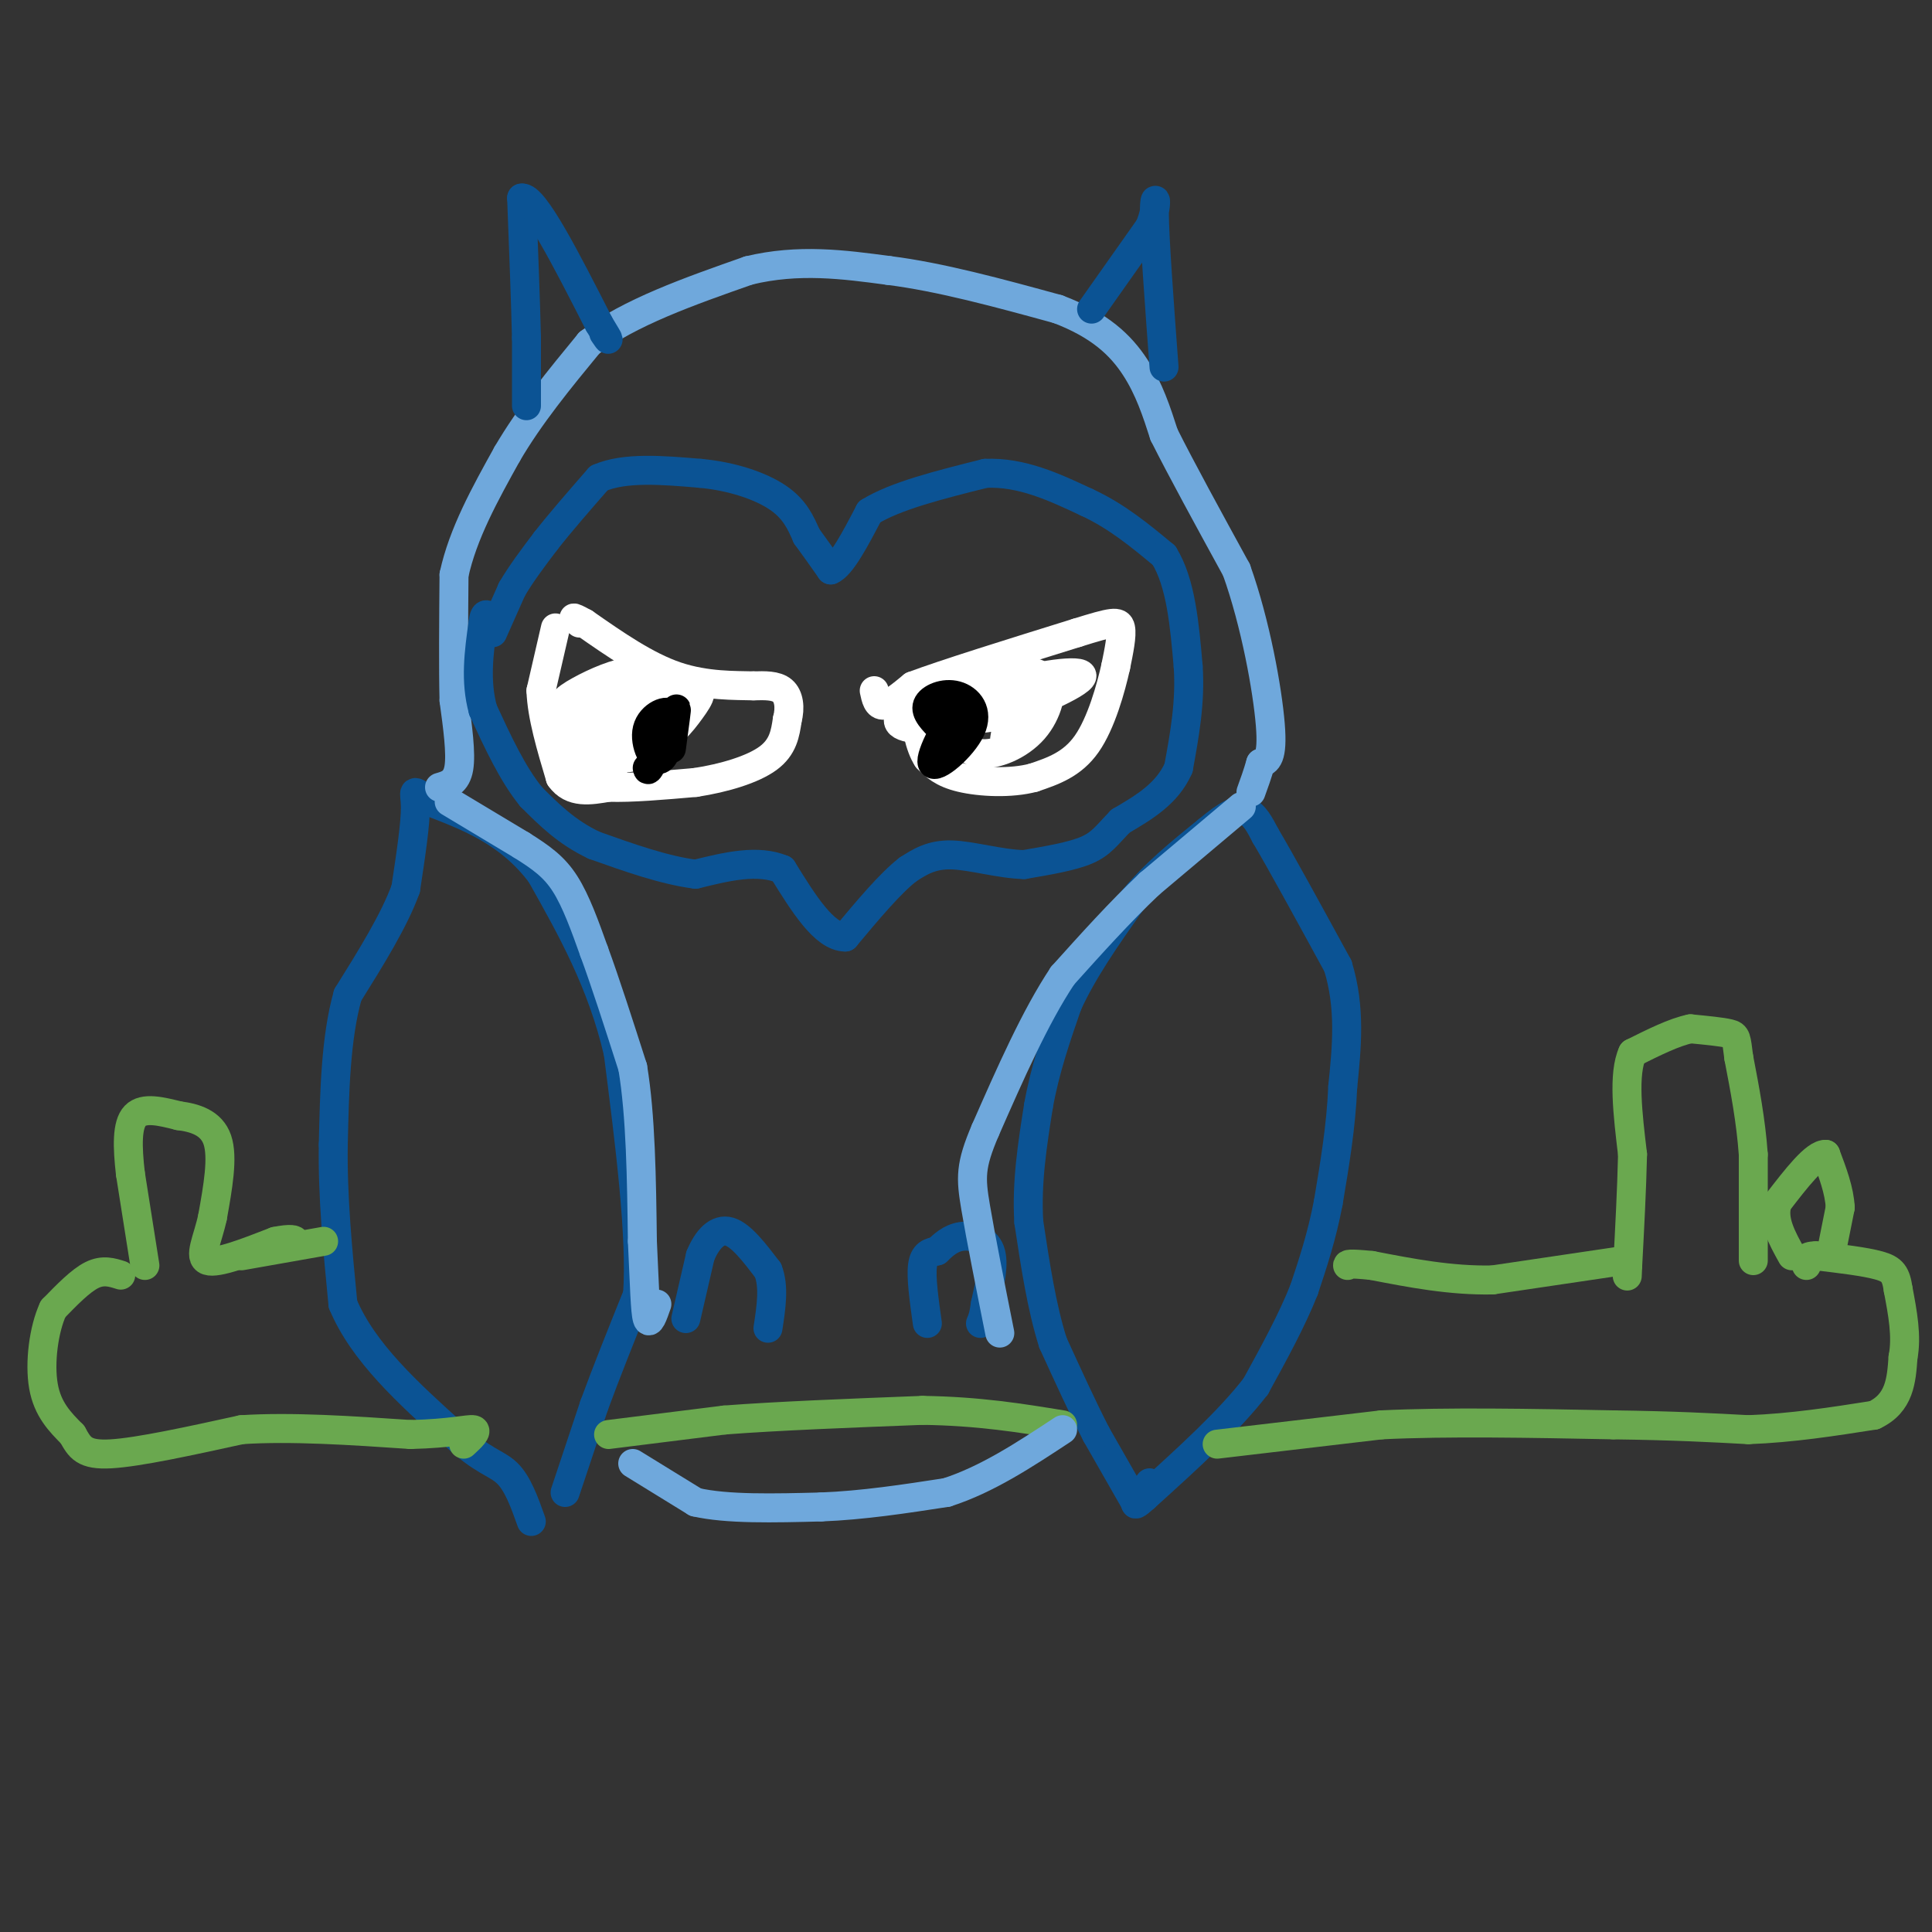 <svg viewBox='0 0 400 400' version='1.1' xmlns='http://www.w3.org/2000/svg' xmlns:xlink='http://www.w3.org/1999/xlink'><rect x="0" y="0" width="400" height="400" fill="#333333" stroke="none"/><g fill='none' stroke='#0b5394' stroke-width='6' stroke-linecap='round' stroke-linejoin='round'><path d='M117,309c0.000,0.000 6.000,-18.000 6,-18'/><path d='M123,291c2.500,-6.833 5.750,-14.917 9,-23'/><path d='M132,268c0.833,-12.167 -1.583,-31.083 -4,-50'/><path d='M128,218c-3.333,-14.500 -9.667,-25.750 -16,-37'/><path d='M112,181c-6.500,-8.667 -14.750,-11.833 -23,-15'/><path d='M89,166c-4.156,-2.867 -3.044,-2.533 -3,1c0.044,3.533 -0.978,10.267 -2,17'/><path d='M84,184c-2.333,6.500 -7.167,14.250 -12,22'/><path d='M72,206c-2.500,8.833 -2.750,19.917 -3,31'/><path d='M69,237c-0.167,10.667 0.917,21.833 2,33'/><path d='M71,270c4.167,10.000 13.583,18.500 23,27'/><path d='M94,297c5.800,5.533 8.800,5.867 11,8c2.200,2.133 3.600,6.067 5,10'/><path d='M235,311c0.000,0.000 -8.000,-14.000 -8,-14'/><path d='M227,297c-2.833,-5.500 -5.917,-12.250 -9,-19'/><path d='M218,278c-2.333,-7.333 -3.667,-16.167 -5,-25'/><path d='M213,253c-0.500,-8.167 0.750,-16.083 2,-24'/><path d='M215,229c1.333,-7.500 3.667,-14.250 6,-21'/><path d='M221,208c3.167,-7.000 8.083,-14.000 13,-21'/><path d='M234,187c4.833,-6.000 10.417,-10.500 16,-15'/><path d='M250,172c4.089,-3.444 6.311,-4.556 8,-4c1.689,0.556 2.844,2.778 4,5'/><path d='M262,173c3.167,5.333 9.083,16.167 15,27'/><path d='M277,200c2.667,8.667 1.833,16.833 1,25'/><path d='M278,225c-0.333,8.167 -1.667,16.083 -3,24'/><path d='M275,249c-1.333,7.000 -3.167,12.500 -5,18'/><path d='M270,267c-2.500,6.333 -6.250,13.167 -10,20'/><path d='M260,287c-5.500,7.167 -14.250,15.083 -23,23'/><path d='M237,310c-3.667,3.333 -1.333,0.167 1,-3'/><path d='M142,273c0.000,0.000 3.000,-13.000 3,-13'/><path d='M145,260c1.444,-3.489 3.556,-5.711 6,-5c2.444,0.711 5.222,4.356 8,8'/><path d='M159,263c1.333,3.333 0.667,7.667 0,12'/><path d='M192,274c-0.667,-4.750 -1.333,-9.500 -1,-12c0.333,-2.500 1.667,-2.750 3,-3'/><path d='M194,259c1.226,-1.190 2.792,-2.667 5,-3c2.208,-0.333 5.060,0.476 6,3c0.940,2.524 -0.030,6.762 -1,11'/><path d='M204,270c-0.333,2.500 -0.667,3.250 -1,4'/></g>
<g fill='none' stroke='#6aa84f' stroke-width='6' stroke-linecap='round' stroke-linejoin='round'><path d='M30,262c0.000,0.000 -3.000,-19.000 -3,-19'/><path d='M27,243c-0.644,-5.622 -0.756,-10.178 1,-12c1.756,-1.822 5.378,-0.911 9,0'/><path d='M37,231c3.222,0.400 6.778,1.400 8,5c1.222,3.600 0.111,9.800 -1,16'/><path d='M44,252c-1.000,4.667 -3.000,8.333 -1,9c2.000,0.667 8.000,-1.667 14,-4'/><path d='M57,257c3.200,-0.667 4.200,-0.333 4,0c-0.200,0.333 -1.600,0.667 -3,1'/><path d='M50,260c0.000,0.000 17.000,-3.000 17,-3'/><path d='M25,264c-1.833,-0.583 -3.667,-1.167 -6,0c-2.333,1.167 -5.167,4.083 -8,7'/><path d='M11,271c-1.956,4.200 -2.844,11.200 -2,16c0.844,4.800 3.422,7.400 6,10'/><path d='M15,297c1.511,2.667 2.289,4.333 8,4c5.711,-0.333 16.356,-2.667 27,-5'/><path d='M50,296c10.333,-0.667 22.667,0.167 35,1'/><path d='M85,297c8.422,-0.200 11.978,-1.200 13,-1c1.022,0.200 -0.489,1.600 -2,3'/><path d='M126,297c0.000,0.000 24.000,-3.000 24,-3'/><path d='M150,294c10.833,-0.833 25.917,-1.417 41,-2'/><path d='M191,292c11.667,0.167 20.333,1.583 29,3'/><path d='M252,299c0.000,0.000 34.000,-4.000 34,-4'/><path d='M286,295c13.667,-0.667 30.833,-0.333 48,0'/><path d='M334,295c12.667,0.167 20.333,0.583 28,1'/><path d='M362,296c9.000,-0.333 17.500,-1.667 26,-3'/><path d='M388,293c5.333,-2.500 5.667,-7.250 6,-12'/><path d='M394,281c0.833,-4.333 -0.083,-9.167 -1,-14'/><path d='M393,267c-0.467,-3.200 -1.133,-4.200 -4,-5c-2.867,-0.800 -7.933,-1.400 -13,-2'/><path d='M376,260c-2.500,0.000 -2.250,1.000 -2,2'/><path d='M379,260c0.000,0.000 2.000,-10.000 2,-10'/><path d='M381,250c-0.167,-3.500 -1.583,-7.250 -3,-11'/><path d='M378,239c-2.167,-0.167 -6.083,4.917 -10,10'/><path d='M368,249c-1.167,3.500 0.917,7.250 3,11'/><path d='M363,261c0.000,0.000 0.000,-22.000 0,-22'/><path d='M363,239c-0.500,-7.000 -1.750,-13.500 -3,-20'/><path d='M360,219c-0.556,-4.178 -0.444,-4.622 -2,-5c-1.556,-0.378 -4.778,-0.689 -8,-1'/><path d='M350,213c-3.333,0.667 -7.667,2.833 -12,5'/><path d='M338,218c-2.000,4.333 -1.000,12.667 0,21'/><path d='M338,239c-0.167,7.333 -0.583,15.167 -1,23'/><path d='M337,262c-0.167,3.833 -0.083,1.917 0,0'/><path d='M336,261c0.000,0.000 -27.000,4.000 -27,4'/><path d='M309,265c-8.667,0.167 -16.833,-1.417 -25,-3'/><path d='M284,262c-5.000,-0.500 -5.000,-0.250 -5,0'/></g>
<g fill='none' stroke='#6fa8dc' stroke-width='6' stroke-linecap='round' stroke-linejoin='round'><path d='M131,303c0.000,0.000 13.000,8.000 13,8'/><path d='M144,311c6.500,1.500 16.250,1.250 26,1'/><path d='M170,312c8.667,-0.333 17.333,-1.667 26,-3'/><path d='M196,309c8.333,-2.667 16.167,-7.833 24,-13'/><path d='M91,163c1.750,-0.500 3.500,-1.000 4,-4c0.500,-3.000 -0.250,-8.500 -1,-14'/><path d='M94,145c-0.167,-6.667 -0.083,-16.333 0,-26'/><path d='M94,119c1.833,-8.500 6.417,-16.750 11,-25'/><path d='M105,94c4.667,-8.000 10.833,-15.500 17,-23'/><path d='M122,71c8.333,-6.333 20.667,-10.667 33,-15'/><path d='M155,56c10.333,-2.500 19.667,-1.250 29,0'/><path d='M184,56c10.667,1.333 22.833,4.667 35,8'/><path d='M219,64c8.733,3.289 13.067,7.511 16,12c2.933,4.489 4.467,9.244 6,14'/><path d='M241,90c3.500,7.000 9.250,17.500 15,28'/><path d='M256,118c3.978,11.111 6.422,24.889 7,32c0.578,7.111 -0.711,7.556 -2,8'/><path d='M261,158c-0.667,2.333 -1.333,4.167 -2,6'/><path d='M93,166c0.000,0.000 15.000,9.000 15,9'/><path d='M108,175c4.067,2.556 6.733,4.444 9,8c2.267,3.556 4.133,8.778 6,14'/><path d='M123,197c2.333,6.333 5.167,15.167 8,24'/><path d='M131,221c1.667,10.000 1.833,23.000 2,36'/><path d='M133,257c0.444,9.289 0.556,14.511 1,16c0.444,1.489 1.222,-0.756 2,-3'/><path d='M257,167c0.000,0.000 -19.000,16.000 -19,16'/><path d='M238,183c-6.167,5.833 -12.083,12.417 -18,19'/><path d='M220,202c-5.667,8.500 -10.833,20.250 -16,32'/><path d='M204,234c-3.156,7.378 -3.044,9.822 -2,16c1.044,6.178 3.022,16.089 5,26'/></g>
<g fill='none' stroke='#0b5394' stroke-width='6' stroke-linecap='round' stroke-linejoin='round'><path d='M102,131c0.000,0.000 4.000,-9.000 4,-9'/><path d='M106,122c1.833,-3.167 4.417,-6.583 7,-10'/><path d='M113,112c3.000,-3.833 7.000,-8.417 11,-13'/><path d='M124,99c5.333,-2.333 13.167,-1.667 21,-1'/><path d='M145,98c6.556,0.600 12.444,2.600 16,5c3.556,2.400 4.778,5.200 6,8'/><path d='M167,111c1.833,2.500 3.417,4.750 5,7'/><path d='M172,118c2.167,-0.833 5.083,-6.417 8,-12'/><path d='M180,106c5.333,-3.333 14.667,-5.667 24,-8'/><path d='M204,98c7.500,-0.333 14.250,2.833 21,6'/><path d='M225,104c6.167,2.833 11.083,6.917 16,11'/><path d='M241,115c3.500,5.667 4.250,14.333 5,23'/><path d='M246,138c0.500,7.333 -0.750,14.167 -2,21'/><path d='M244,159c-2.333,5.333 -7.167,8.167 -12,11'/><path d='M232,170c-2.844,2.911 -3.956,4.689 -7,6c-3.044,1.311 -8.022,2.156 -13,3'/><path d='M212,179c-4.956,-0.111 -10.844,-1.889 -15,-2c-4.156,-0.111 -6.578,1.444 -9,3'/><path d='M188,180c-3.667,2.833 -8.333,8.417 -13,14'/><path d='M175,194c-4.333,0.000 -8.667,-7.000 -13,-14'/><path d='M162,180c-5.167,-2.167 -11.583,-0.583 -18,1'/><path d='M144,181c-6.500,-0.833 -13.750,-3.417 -21,-6'/><path d='M123,175c-5.667,-2.667 -9.333,-6.333 -13,-10'/><path d='M110,165c-3.833,-4.667 -6.917,-11.333 -10,-18'/><path d='M100,147c-1.667,-6.000 -0.833,-12.000 0,-18'/><path d='M100,129c0.333,-3.000 1.167,-1.500 2,0'/></g>
<g fill='none' stroke='#ffffff' stroke-width='6' stroke-linecap='round' stroke-linejoin='round'><path d='M115,130c0.000,0.000 -3.000,13.000 -3,13'/><path d='M112,143c0.167,5.167 2.083,11.583 4,18'/><path d='M116,161c2.333,3.333 6.167,2.667 10,2'/><path d='M126,163c4.667,0.167 11.333,-0.417 18,-1'/><path d='M144,162c5.956,-0.911 11.844,-2.689 15,-5c3.156,-2.311 3.578,-5.156 4,-8'/><path d='M163,149c0.667,-2.533 0.333,-4.867 -1,-6c-1.333,-1.133 -3.667,-1.067 -6,-1'/><path d='M156,142c-3.644,-0.111 -9.756,0.111 -16,-2c-6.244,-2.111 -12.622,-6.556 -19,-11'/><path d='M121,129c-3.333,-1.833 -2.167,-0.917 -1,0'/><path d='M135,148c-6.079,1.705 -12.158,3.409 -10,2c2.158,-1.409 12.554,-5.933 17,-7c4.446,-1.067 2.944,1.323 1,4c-1.944,2.677 -4.328,5.641 -8,7c-3.672,1.359 -8.630,1.111 -12,0c-3.370,-1.111 -5.152,-3.087 -2,-5c3.152,-1.913 11.237,-3.764 15,-4c3.763,-0.236 3.205,1.143 3,3c-0.205,1.857 -0.055,4.192 -2,6c-1.945,1.808 -5.984,3.088 -9,3c-3.016,-0.088 -5.008,-1.544 -7,-3'/><path d='M121,154c0.167,-2.854 4.083,-8.489 8,-11c3.917,-2.511 7.833,-1.899 10,-1c2.167,0.899 2.584,2.084 2,4c-0.584,1.916 -2.170,4.562 -7,5c-4.830,0.438 -12.906,-1.333 -16,-3c-3.094,-1.667 -1.208,-3.229 2,-5c3.208,-1.771 7.738,-3.751 11,-4c3.262,-0.249 5.256,1.232 5,4c-0.256,2.768 -2.761,6.822 -5,10c-2.239,3.178 -4.211,5.479 -6,5c-1.789,-0.479 -3.394,-3.740 -5,-7'/><path d='M120,151c-0.285,-2.533 1.503,-5.365 4,-7c2.497,-1.635 5.703,-2.072 6,2c0.297,4.072 -2.313,12.653 -5,14c-2.687,1.347 -5.449,-4.540 -6,-8c-0.551,-3.460 1.109,-4.493 3,-5c1.891,-0.507 4.012,-0.486 5,2c0.988,2.486 0.843,7.439 0,10c-0.843,2.561 -2.384,2.732 -4,2c-1.616,-0.732 -3.308,-2.366 -5,-4'/><path d='M181,143c0.333,1.583 0.667,3.167 2,3c1.333,-0.167 3.667,-2.083 6,-4'/><path d='M189,142c6.667,-2.500 20.333,-6.750 34,-11'/><path d='M223,131c7.333,-2.289 8.667,-2.511 9,-1c0.333,1.511 -0.333,4.756 -1,8'/><path d='M231,138c-1.000,4.489 -3.000,11.711 -6,16c-3.000,4.289 -7.000,5.644 -11,7'/><path d='M214,161c-4.733,1.267 -11.067,0.933 -15,0c-3.933,-0.933 -5.467,-2.467 -7,-4'/><path d='M192,157c-1.667,-2.500 -2.333,-6.750 -3,-11'/><path d='M208,153c0.576,-3.746 1.152,-7.493 3,-10c1.848,-2.507 4.968,-3.776 6,-2c1.032,1.776 -0.023,6.597 -3,10c-2.977,3.403 -7.876,5.387 -11,5c-3.124,-0.387 -4.474,-3.146 -4,-6c0.474,-2.854 2.773,-5.804 9,-8c6.227,-2.196 16.384,-3.638 16,-2c-0.384,1.638 -11.309,6.357 -17,8c-5.691,1.643 -6.148,0.212 -7,-1c-0.852,-1.212 -2.101,-2.203 -2,-3c0.101,-0.797 1.550,-1.398 3,-2'/><path d='M201,142c2.382,-1.096 6.838,-2.836 10,-3c3.162,-0.164 5.029,1.247 4,3c-1.029,1.753 -4.956,3.846 -10,5c-5.044,1.154 -11.206,1.368 -13,0c-1.794,-1.368 0.781,-4.320 5,-6c4.219,-1.680 10.083,-2.089 14,-2c3.917,0.089 5.888,0.676 3,3c-2.888,2.324 -10.636,6.385 -17,8c-6.364,1.615 -11.345,0.783 -11,-1c0.345,-1.783 6.016,-4.519 12,-6c5.984,-1.481 12.281,-1.709 12,0c-0.281,1.709 -7.141,5.354 -14,9'/><path d='M196,152c-2.333,1.167 -1.167,-0.417 0,-2'/></g>
<g fill='none' stroke='#000000' stroke-width='6' stroke-linecap='round' stroke-linejoin='round'><path d='M139,155c0.625,-4.656 1.250,-9.311 1,-8c-0.250,1.311 -1.376,8.589 -3,10c-1.624,1.411 -3.745,-3.043 -3,-6c0.745,-2.957 4.356,-4.416 5,-3c0.644,1.416 -1.678,5.708 -4,10'/><path d='M135,158c-0.833,1.833 -0.917,1.417 -1,1'/><path d='M195,151c-1.780,-1.758 -3.560,-3.515 -3,-5c0.560,-1.485 3.459,-2.696 6,-2c2.541,0.696 4.722,3.300 3,7c-1.722,3.700 -7.348,8.496 -8,7c-0.652,-1.496 3.671,-9.285 5,-11c1.329,-1.715 -0.335,2.642 -2,7'/></g>
<g fill='none' stroke='#0b5394' stroke-width='6' stroke-linecap='round' stroke-linejoin='round'><path d='M109,84c0.000,0.000 0.000,-14.000 0,-14'/><path d='M109,70c-0.167,-7.167 -0.583,-18.083 -1,-29'/><path d='M108,41c2.500,-0.500 9.250,12.750 16,26'/><path d='M124,67c2.833,4.667 1.917,3.333 1,2'/><path d='M226,64c0.000,0.000 12.000,-17.000 12,-17'/><path d='M238,47c2.000,-4.733 1.000,-8.067 1,-3c0.000,5.067 1.000,18.533 2,32'/></g>
</svg>